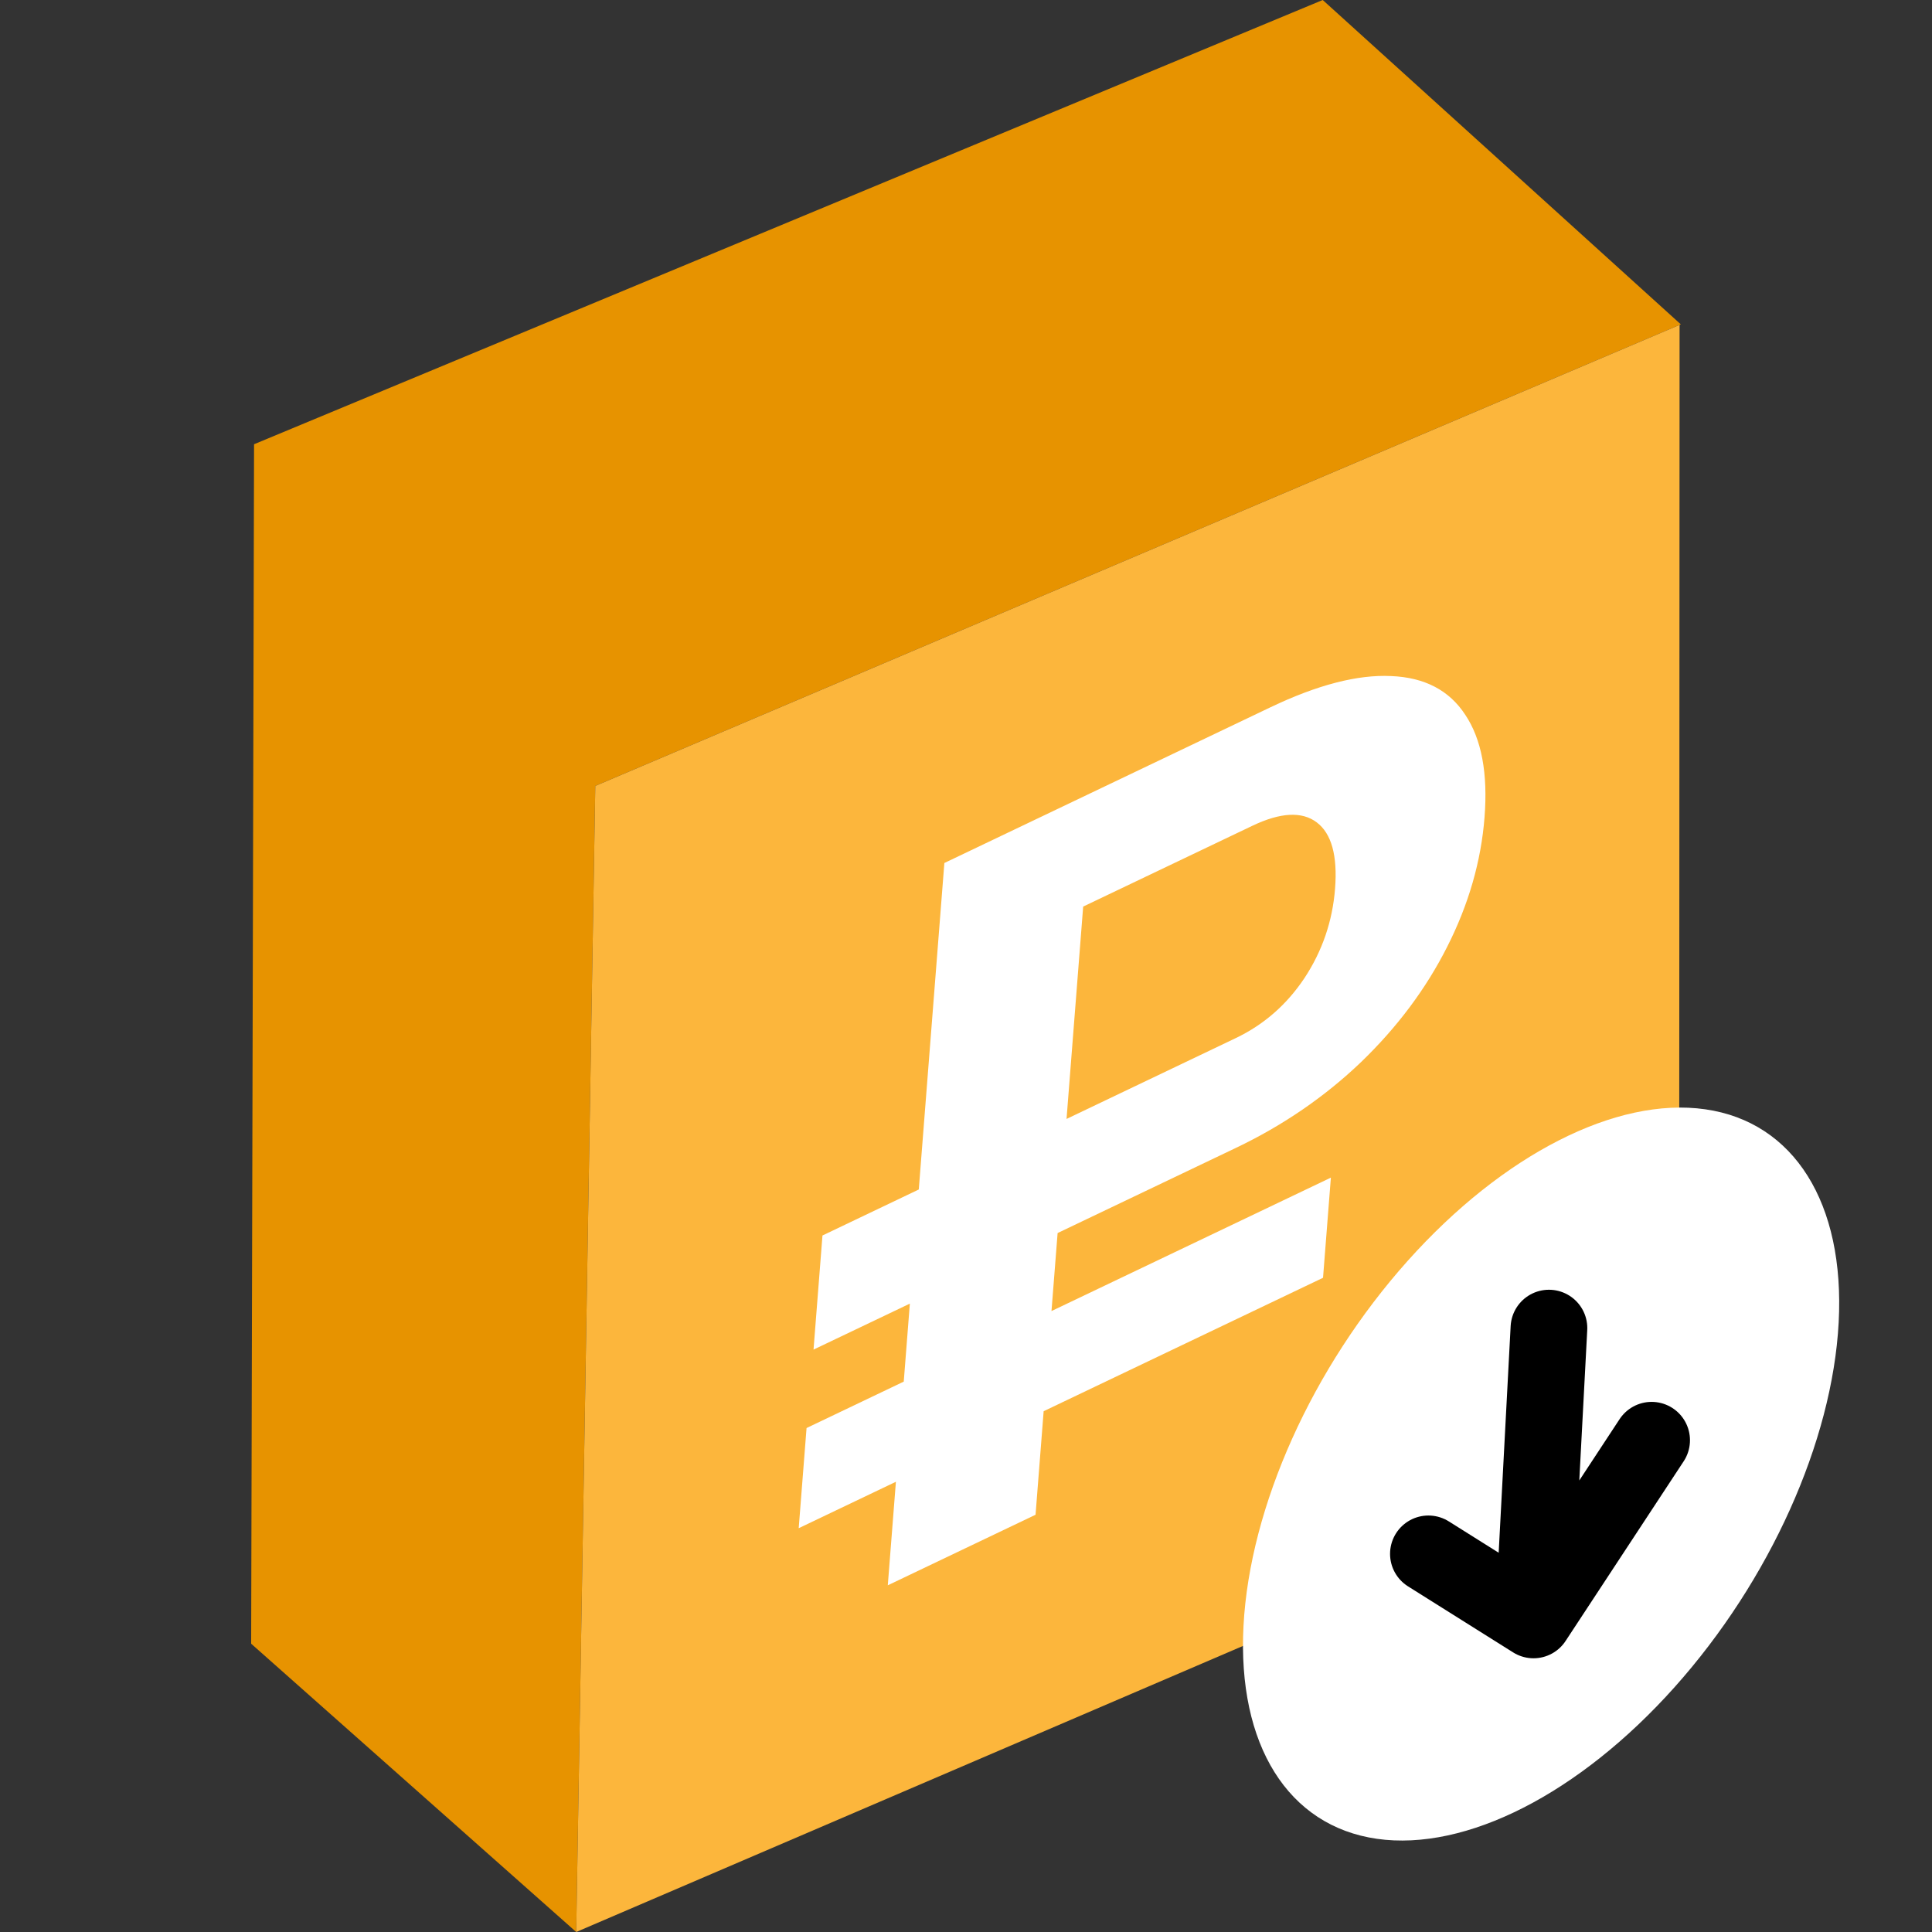 <?xml version="1.0" encoding="UTF-8"?> <svg xmlns="http://www.w3.org/2000/svg" width="100" height="100" viewBox="0 0 100 100" fill="none"><rect x="0" y="0" width="100" height="100" fill="#333333" stroke="none"/><g clip-path="url(#clip0_548_2)"><path d="M29.825 100L13 85.078L13.15 22.994L68.464 0L87 16.79L86.935 16.818L30.812 40.679L29.825 100Z" fill="#E79300"></path><path d="M86.935 16.818L86.91 75.509L29.825 100L30.812 40.679L86.935 16.818Z" fill="#FCB63C"></path><path d="M56.065 46.924L55.204 57.916L63.957 53.735C65.416 53.039 66.605 51.999 67.524 50.617C68.444 49.217 68.97 47.679 69.102 46.001C69.236 44.289 68.92 43.144 68.154 42.566C67.389 41.988 66.277 42.047 64.818 42.744L56.065 46.924ZM41.747 73.915L46.778 71.512L47.094 67.475L42.108 69.855L42.571 63.949L47.556 61.568L48.88 44.669L65.754 36.611C68.191 35.447 70.274 34.908 72.005 34.993C73.737 35.062 75.016 35.731 75.843 36.999C76.686 38.26 77.018 40.029 76.839 42.305C76.661 44.582 76.016 46.817 74.903 49.012C73.806 51.183 72.318 53.173 70.439 54.982C68.562 56.775 66.405 58.253 63.968 59.416L54.742 63.822L54.425 67.86L68.886 60.954L68.48 66.138L54.019 73.044L53.6 78.403L45.952 82.055L46.372 76.696L41.341 79.099L41.747 73.915Z" fill="white"></path><circle cx="17.286" cy="17.286" r="15.302" transform="matrix(0.891 -0.454 -0.053 0.999 65.281 66.876)" fill="white" stroke="white" stroke-width="3.97"></circle><path d="M80.173 68.742L79.375 83.847M79.375 83.847L85.488 74.546M79.375 83.847L73.934 80.428" stroke="black" stroke-width="3.97" stroke-linecap="round"></path></g><defs><clipPath id="clip0_548_2"><rect width="100" height="100" fill="white"></rect></clipPath></defs></svg> 